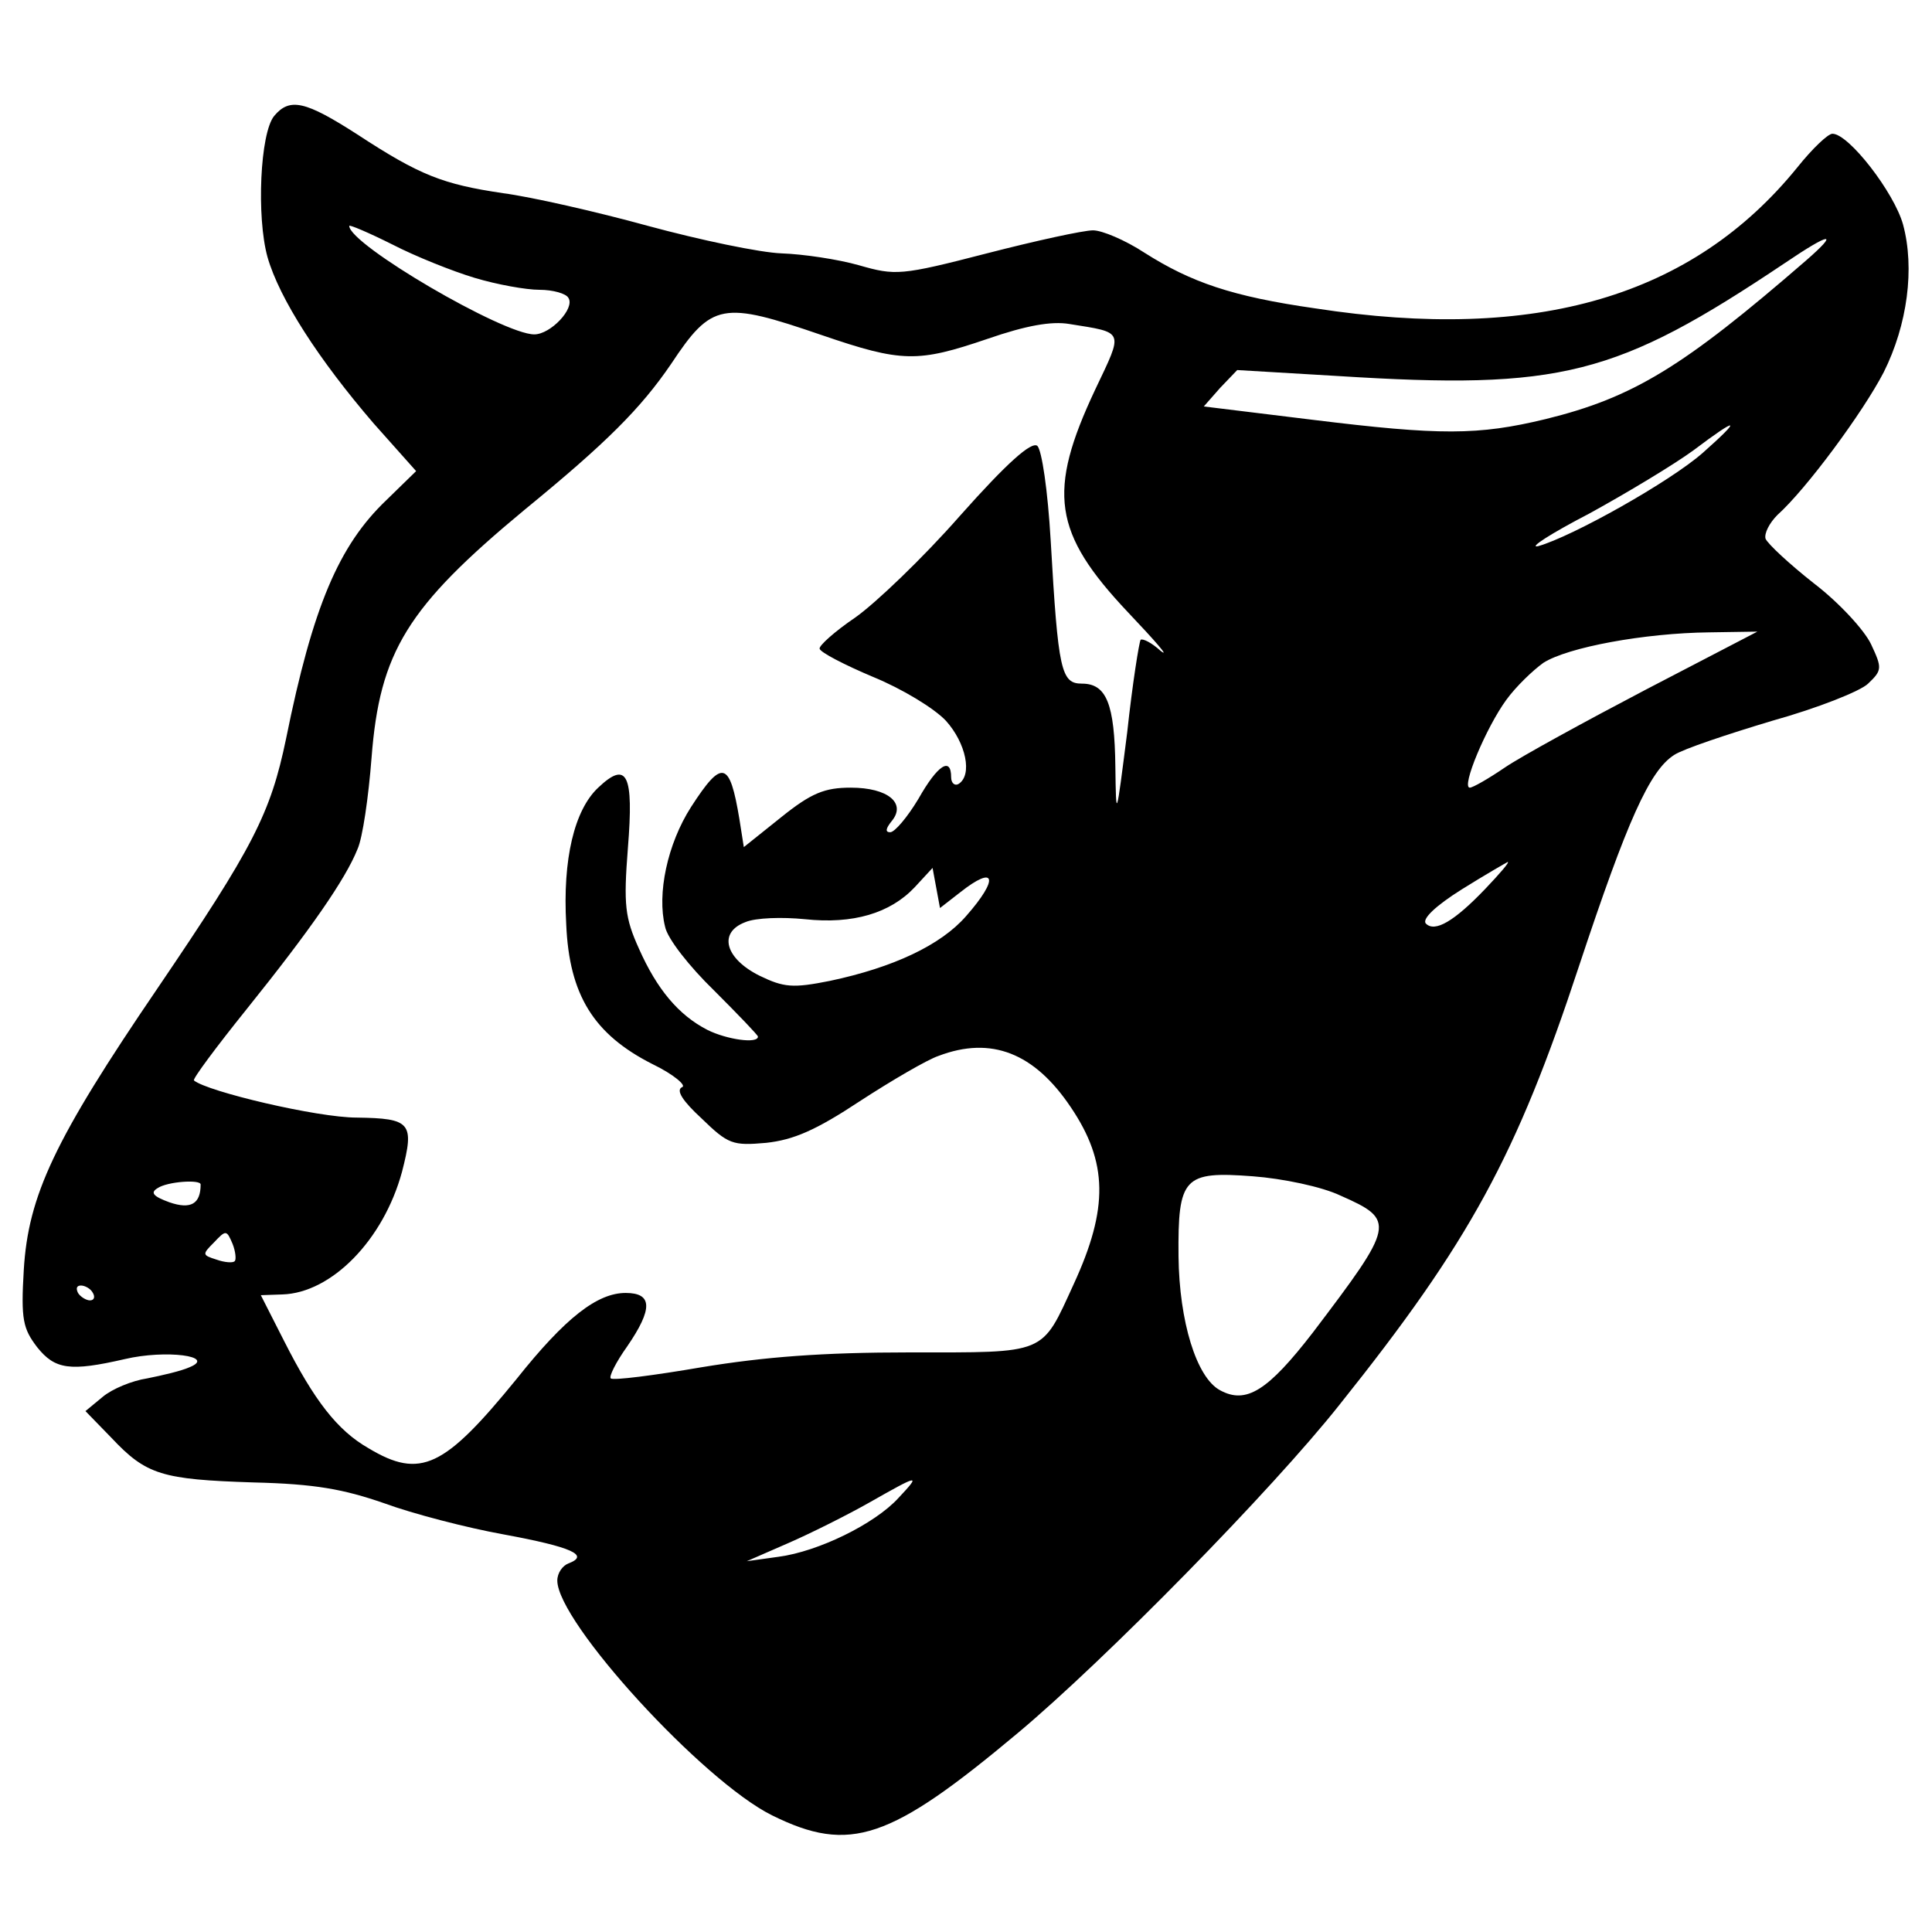 <?xml version="1.0" standalone="no"?>
<!DOCTYPE svg PUBLIC "-//W3C//DTD SVG 20010904//EN"
 "http://www.w3.org/TR/2001/REC-SVG-20010904/DTD/svg10.dtd">
<svg version="1.0" xmlns="http://www.w3.org/2000/svg"
 width="260pt" height="260pt" viewBox="0 0 260 260"
 preserveAspectRatio="xMidYMid meet">
<g transform="translate(0,260) scale(0.1,-0.1)"
fill="#000000" stroke="none">
<path d="M369 2444 c-19 -23 -24 -136 -9 -190 16 -56 69 -138 143 -224 l57
-64 -40 -39 c-64 -61 -99 -143 -135 -321 -21 -101 -44 -146 -173 -336 -139
-204 -174 -279 -180 -379 -4 -67 -1 -79 18 -104 24 -30 44 -33 118 -16 55 13
124 4 87 -11 -11 -5 -37 -11 -57 -15 -20 -3 -47 -14 -60 -25 l-23 -19 35 -36
c47 -50 68 -56 191 -60 83 -2 121 -9 176 -28 38 -14 111 -33 161 -42 92 -17
116 -28 87 -39 -8 -3 -15 -13 -15 -23 0 -56 196 -270 289 -316 105 -52 159
-33 331 111 117 98 342 327 433 442 175 219 238 335 322 590 65 196 95 263
128 284 12 8 72 28 132 46 61 17 119 40 129 50 19 18 19 21 4 53 -9 19 -43 56
-77 82 -33 26 -62 53 -65 60 -2 7 5 21 16 32 39 35 115 138 143 192 32 64 42
140 26 199 -12 43 -73 122 -95 122 -6 0 -27 -20 -47 -45 -141 -174 -351 -236
-649 -190 -112 16 -167 35 -230 75 -26 17 -57 30 -69 30 -13 0 -77 -14 -143
-31 -116 -30 -123 -30 -172 -16 -28 8 -75 15 -104 16 -29 1 -110 18 -180 37
-69 19 -157 39 -195 44 -81 12 -112 24 -196 79 -70 45 -91 50 -112 25z m270
-218 c30 -9 69 -16 87 -16 18 0 36 -5 39 -11 9 -14 -24 -49 -46 -49 -42 0
-249 121 -249 146 0 2 26 -9 58 -25 31 -16 81 -36 111 -45z m1791 23 c-165
-143 -232 -184 -350 -213 -91 -22 -142 -22 -313 -1 l-147 18 22 25 23 24 135
-8 c301 -19 375 0 602 152 62 42 74 43 28 3z m-1324 -100 c108 -37 129 -37
223 -5 52 18 86 24 110 20 75 -12 73 -8 35 -88 -65 -138 -57 -193 44 -300 37
-39 57 -62 44 -52 -12 11 -24 17 -27 15 -2 -3 -11 -59 -18 -124 -15 -118 -15
-119 -16 -47 -1 85 -12 112 -45 112 -28 0 -32 17 -42 192 -4 69 -12 122 -18
128 -8 6 -40 -22 -104 -94 -50 -57 -114 -118 -141 -137 -28 -19 -49 -38 -48
-42 1 -5 34 -22 72 -38 39 -16 82 -42 98 -59 27 -30 36 -73 17 -85 -5 -3 -10
1 -10 9 0 28 -18 17 -44 -29 -15 -25 -32 -45 -38 -45 -7 0 -6 5 2 15 20 24 -5
45 -55 45 -35 0 -53 -7 -94 -40 l-50 -40 -6 38 c-13 78 -23 81 -65 16 -32 -50
-46 -117 -35 -161 3 -16 33 -54 66 -86 32 -32 59 -60 59 -62 0 -10 -42 -4 -68
9 -39 20 -68 55 -92 109 -19 42 -21 59 -15 136 8 99 -1 118 -40 81 -32 -30
-48 -96 -43 -184 4 -95 37 -148 116 -188 29 -14 46 -29 40 -31 -9 -4 1 -19 26
-42 36 -35 42 -37 87 -33 37 4 67 17 126 56 43 28 91 56 106 61 71 27 129 4
178 -69 50 -74 51 -136 4 -238 -44 -96 -35 -92 -221 -92 -117 0 -195 -6 -280
-20 -64 -11 -119 -18 -122 -15 -3 2 7 22 22 43 35 51 34 72 -2 72 -38 0 -81
-33 -147 -116 -97 -119 -129 -135 -199 -93 -42 24 -73 64 -114 145 l-31 61 29
1 c66 2 136 73 161 165 17 66 12 72 -61 73 -53 0 -201 35 -219 50 -2 2 30 45
71 96 86 107 133 175 149 215 7 15 15 71 19 123 11 143 48 203 206 334 110 90
156 136 197 196 55 83 69 85 203 39z m1186 -158 c-44 -39 -176 -113 -222 -126
-14 -3 17 17 69 44 51 28 114 66 140 85 61 46 66 44 13 -3z m-77 -319 c-82
-43 -168 -90 -190 -105 -22 -15 -43 -27 -47 -27 -12 0 22 81 49 118 13 18 36
40 50 50 33 21 136 40 223 41 l65 1 -150 -78z m-216 -268 c-42 -44 -68 -59
-80 -47 -6 6 13 24 48 46 32 20 60 36 62 37 3 0 -11 -16 -30 -36z m-707 -5
c48 38 53 19 8 -32 -34 -39 -98 -69 -183 -87 -50 -10 -62 -9 -95 7 -46 23 -56
58 -19 72 14 6 50 7 80 4 65 -7 115 8 148 43 l24 26 5 -27 5 -27 27 21z m512
-408 c75 -33 73 -39 -37 -184 -61 -79 -90 -97 -125 -78 -32 17 -55 93 -56 180
-1 107 7 115 100 108 40 -3 93 -14 118 -26z m-1534 15 c0 -26 -13 -34 -42 -24
-22 8 -26 13 -16 19 13 9 58 12 58 5z m46 -103 c-2 -3 -14 -2 -25 2 -19 6 -19
7 -3 23 16 17 17 17 25 -2 4 -10 5 -21 3 -23z m-191 -43 c3 -5 2 -10 -4 -10
-5 0 -13 5 -16 10 -3 6 -2 10 4 10 5 0 13 -4 16 -10z m1084 -276 c-32 -35
-108 -72 -161 -79 l-43 -6 55 24 c30 13 80 38 110 55 67 38 70 39 39 6z"/>
</g>
</svg>
